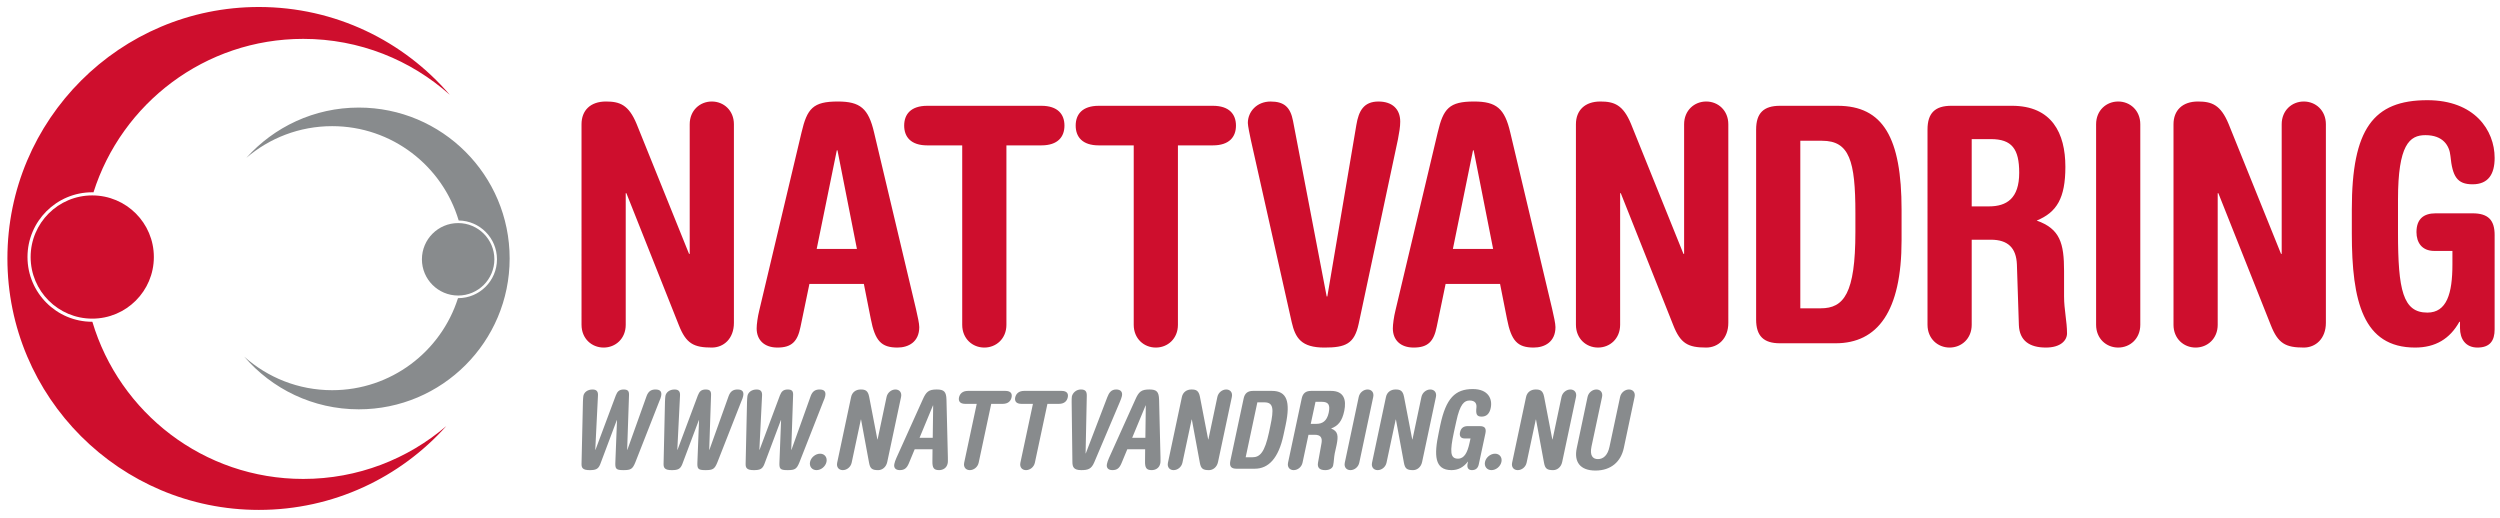 <?xml version="1.0" encoding="utf-8"?>
<!-- Generator: Adobe Illustrator 29.5.0, SVG Export Plug-In . SVG Version: 9.03 Build 0)  -->
<svg version="1.1" id="Lager_1" xmlns="http://www.w3.org/2000/svg" xmlns:xlink="http://www.w3.org/1999/xlink" x="0px" y="0px"
	 width="300px" height="62.155px" viewBox="0 0 300 62.155" style="enable-background:new 0 0 300 62.155;"
	 xml:space="preserve">
<style type="text/css">
	.Skugga{fill:none;}
	.Ytterglöd_x0020_5_x0020_pt{fill:none;}
	.Blå_x0020_neon{fill:none;stroke:#8AACDA;stroke-width:7;stroke-linecap:round;stroke-linejoin:round;}
	.Krom_x002C__x0020_högdager{fill:url(#SVGID_1_);stroke:#FFFFFF;stroke-width:0.363;stroke-miterlimit:1;}
	.Jive_GS{fill:#FFDD00;}
	.Alyssa_GS{fill:#A6D0E4;}
	.st0{clip-path:url(#SVGID_00000176731862966161421180000002551653509958893722_);}
	.st1{clip-path:url(#SVGID_00000035521959977133560010000018338725678940490929_);fill:#888B8D;}
	.st2{clip-path:url(#SVGID_00000035521959977133560010000018338725678940490929_);fill:#CE0E2D;}
</style>
<linearGradient id="SVGID_1_" gradientUnits="userSpaceOnUse" x1="0" y1="-81.203" x2="6.123234e-17" y2="-82.203">
	<stop  offset="0" style="stop-color:#656565"/>
	<stop  offset="0.618" style="stop-color:#1B1B1B"/>
	<stop  offset="0.629" style="stop-color:#545454"/>
	<stop  offset="0.983" style="stop-color:#3E3E3E"/>
</linearGradient>
<g>
	<g>
		<defs>
			
				<rect id="SVGID_00000042017578593154287380000006239186822254986940_" x="-3.6" y="-5.744" width="307.937" height="72.55"/>
		</defs>
		<clipPath id="SVGID_00000011738789006421961400000018355628890240154548_">
			<use xlink:href="#SVGID_00000042017578593154287380000006239186822254986940_"  style="overflow:visible;"/>
		</clipPath>
		<g style="clip-path:url(#SVGID_00000011738789006421961400000018355628890240154548_);">
			<defs>
				
					<rect id="SVGID_00000182514628621925071330000003436504688573750918_" x="-3.6" y="-5.744" width="307.937" height="72.55"/>
			</defs>
			<clipPath id="SVGID_00000119796581443262630020000015279932035086378912_">
				<use xlink:href="#SVGID_00000182514628621925071330000003436504688573750918_"  style="overflow:visible;"/>
			</clipPath>
			<path style="clip-path:url(#SVGID_00000119796581443262630020000015279932035086378912_);fill:#888B8D;" d="M189.212,53.768
				c-0.35,1.634,0.376,2.698,2.244,2.698s3.048-1.064,3.399-2.698l1.297-6.135
				c0.117-0.545-0.208-0.895-0.675-0.895c-0.467,0-0.947,0.351-1.064,0.895l-1.271,5.967
				c-0.208,1.024-0.74,1.492-1.388,1.492c-0.662,0-0.986-0.467-0.778-1.492l1.271-5.967
				c0.117-0.545-0.207-0.895-0.675-0.895c-0.467,0-0.947,0.351-1.064,0.895L189.212,53.768z
				 M181.455,55.52c-0.117,0.545,0.207,0.895,0.675,0.895c0.467,0,0.947-0.35,1.064-0.895
				l1.102-5.176h0.026l0.96,5.189c0.13,0.726,0.389,0.882,1.102,0.882
				c0.467,0,0.947-0.35,1.077-0.973l1.66-7.809c0.117-0.545-0.207-0.895-0.675-0.895
				c-0.467,0-0.947,0.351-1.064,0.895l-1.077,5.098h-0.026L185.295,47.62
				c-0.143-0.752-0.467-0.882-1.012-0.882c-0.609,0-1.037,0.351-1.154,0.895L181.455,55.52z
				 M178.2,55.429c-0.117,0.545,0.233,0.986,0.778,0.986c0.545,0,1.077-0.441,1.193-0.986
				c0.117-0.545-0.221-0.986-0.765-0.986C178.861,54.443,178.316,54.884,178.2,55.429
				 M178.252,51.991c0.117-0.584-0.065-0.856-0.688-0.856h-1.452c-0.467,0-0.804,0.221-0.908,0.74
				c-0.091,0.402,0.052,0.739,0.545,0.739h0.713l-0.117,0.532c-0.246,1.141-0.623,1.894-1.388,1.894
				c-0.96,0-0.973-0.882-0.493-3.152l0.285-1.297c0.454-2.153,0.986-2.53,1.608-2.53
				c0.7,0,0.856,0.415,0.817,0.817c-0.091,0.804,0.013,1.115,0.623,1.115
				c0.622,0,0.96-0.402,1.09-1.038c0.233-1.089-0.298-2.27-2.153-2.27
				c-2.128,0-3.217,1.128-3.892,4.294l-0.194,0.947c-0.571,2.672-0.519,4.488,1.53,4.488
				c0.791,0,1.44-0.337,1.959-1.012h0.026l-0.052,0.247c-0.091,0.428,0.052,0.765,0.518,0.765
				c0.493,0,0.74-0.272,0.83-0.713L178.252,51.991z M164.645,55.52
				c-0.117,0.545,0.207,0.895,0.674,0.895c0.467,0,0.947-0.35,1.064-0.895l1.102-5.176h0.026
				l0.96,5.189c0.13,0.726,0.389,0.882,1.103,0.882c0.467,0,0.947-0.35,1.077-0.973l1.66-7.809
				c0.117-0.545-0.207-0.895-0.675-0.895c-0.467,0-0.947,0.351-1.064,0.895l-1.077,5.098h-0.026
				L168.484,47.62c-0.143-0.752-0.467-0.882-1.012-0.882c-0.609,0-1.037,0.351-1.155,0.895
				L164.645,55.52z M161.376,55.52c-0.117,0.545,0.207,0.895,0.674,0.895
				c0.467,0,0.947-0.35,1.064-0.895l1.673-7.887c0.117-0.545-0.207-0.895-0.675-0.895
				c-0.467,0-0.947,0.351-1.064,0.895L161.376,55.52z M157.861,48.217h0.752
				c0.83,0,1.025,0.389,0.83,1.323c-0.221,1.012-0.779,1.323-1.479,1.323h-0.674L157.861,48.217z
				 M154.566,55.52c-0.117,0.545,0.207,0.895,0.674,0.895c0.467,0,0.947-0.35,1.064-0.895
				l0.713-3.347h0.753c0.675,0,0.921,0.324,0.817,0.973l-0.428,2.387
				c-0.104,0.609,0.22,0.882,0.869,0.882c0.584,0,0.895-0.285,0.947-0.558
				c0.104-0.467,0.091-0.934,0.194-1.453l0.221-0.999c0.221-1.089,0.195-1.66-0.661-1.984
				c0.856-0.324,1.323-0.882,1.583-2.114c0.272-1.323-0.026-2.4-1.596-2.4h-2.387
				c-0.636,0-0.999,0.285-1.128,0.934L154.566,55.52z M147.639,55.312
				c-0.13,0.649,0.103,0.934,0.739,0.934h2.192c1.647,0,2.854-1.245,3.45-4.047l0.259-1.206
				c0.597-2.828,0.143-4.086-1.647-4.086h-2.27c-0.636,0-0.999,0.285-1.129,0.934L147.639,55.312z
				 M150.882,48.282h0.856c1.077,0,1.142,0.791,0.701,2.841l-0.156,0.753
				c-0.519,2.413-1.09,2.996-1.998,2.996h-0.804L150.882,48.282z M140.154,55.52
				c-0.117,0.545,0.208,0.895,0.675,0.895c0.467,0,0.947-0.35,1.064-0.895l1.103-5.176h0.026
				l0.96,5.189c0.13,0.726,0.389,0.882,1.103,0.882c0.467,0,0.947-0.35,1.077-0.973l1.66-7.809
				c0.117-0.545-0.207-0.895-0.674-0.895c-0.467,0-0.947,0.351-1.064,0.895l-1.077,5.098h-0.026
				L143.994,47.62c-0.143-0.752-0.467-0.882-1.012-0.882c-0.61,0-1.038,0.351-1.155,0.895
				L140.154,55.52z M135.861,52.536l1.609-3.878h0.026l-0.052,3.878H135.861z M137.418,53.911
				l-0.013,1.375c-0.026,0.869,0.169,1.128,0.804,1.128c0.428,0,0.908-0.221,1.024-0.804
				c0.039-0.143,0.026-0.428,0.026-0.713l-0.169-6.94c-0.026-0.947-0.285-1.219-1.167-1.219
				c-0.973,0-1.272,0.273-1.687,1.219l-3.152,6.992c-0.117,0.259-0.221,0.558-0.246,0.713
				c-0.104,0.454,0.13,0.752,0.649,0.752c0.558,0,0.843-0.233,1.089-0.817l0.701-1.687H137.418z
				 M128.688,55.416c0,0.623,0.156,0.999,1.064,0.999c0.83,0,1.219-0.143,1.557-0.934l3.074-7.251
				c0.117-0.273,0.194-0.493,0.246-0.701c0.104-0.493-0.143-0.791-0.687-0.791
				c-0.584,0-0.856,0.376-1.064,0.921l-2.581,6.745h-0.026l0.143-6.901
				c0.013-0.545-0.181-0.766-0.713-0.766c-0.545,0-0.986,0.402-1.077,0.844
				c-0.026,0.103-0.026,0.48-0.026,0.661L128.688,55.416z M122.902,46.907
				c-0.649,0-0.973,0.337-1.077,0.778c-0.09,0.441,0.104,0.778,0.753,0.778h1.375l-1.505,7.057
				c-0.117,0.545,0.207,0.895,0.674,0.895c0.467,0,0.947-0.35,1.064-0.895l1.505-7.057h1.375
				c0.649,0,0.973-0.337,1.064-0.778c0.104-0.441-0.09-0.778-0.739-0.778H122.902z M116.158,46.907
				c-0.649,0-0.973,0.337-1.077,0.778c-0.091,0.441,0.103,0.778,0.752,0.778h1.375l-1.505,7.057
				c-0.117,0.545,0.207,0.895,0.675,0.895c0.467,0,0.947-0.35,1.064-0.895l1.505-7.057h1.375
				c0.648,0,0.973-0.337,1.064-0.778c0.103-0.441-0.091-0.778-0.74-0.778H116.158z M110.346,52.536
				l1.608-3.878h0.026l-0.052,3.878H110.346z M111.903,53.911l-0.013,1.375
				c-0.026,0.869,0.169,1.128,0.804,1.128c0.428,0,0.908-0.221,1.025-0.804
				c0.039-0.143,0.026-0.428,0.026-0.713l-0.168-6.94c-0.026-0.947-0.285-1.219-1.168-1.219
				c-0.973,0-1.271,0.273-1.687,1.219l-3.152,6.992c-0.117,0.259-0.221,0.558-0.246,0.713
				c-0.104,0.454,0.13,0.752,0.649,0.752c0.558,0,0.843-0.233,1.09-0.817l0.7-1.687H111.903z
				 M100.462,55.52c-0.117,0.545,0.207,0.895,0.674,0.895c0.467,0,0.947-0.35,1.064-0.895
				l1.102-5.176h0.026l0.96,5.189c0.13,0.726,0.389,0.882,1.103,0.882
				c0.467,0,0.947-0.35,1.077-0.973l1.66-7.809c0.117-0.545-0.207-0.895-0.675-0.895
				c-0.467,0-0.947,0.351-1.064,0.895l-1.077,5.098h-0.026L104.301,47.62
				c-0.143-0.752-0.467-0.882-1.012-0.882c-0.609,0-1.037,0.351-1.154,0.895L100.462,55.52z
				 M97.206,55.429c-0.117,0.545,0.233,0.986,0.778,0.986c0.545,0,1.077-0.441,1.193-0.986
				c0.117-0.545-0.221-0.986-0.765-0.986C97.868,54.443,97.323,54.884,97.206,55.429 M93.704,50.422
				h0.026l-0.194,4.981c-0.039,0.844,0.039,1.012,0.96,1.012c0.895,0,1.103-0.117,1.44-0.947
				l2.867-7.303c0.117-0.259,0.182-0.441,0.221-0.622c0.117-0.545-0.104-0.804-0.674-0.804
				c-0.48,0-0.844,0.182-1.064,0.779l-2.309,6.459h-0.026l0.221-6.525
				c0.026-0.467-0.091-0.713-0.636-0.713c-0.545,0-0.765,0.247-0.947,0.713l-2.439,6.525h-0.026
				l0.324-6.512c0.026-0.428-0.117-0.726-0.649-0.726c-0.597,0-1.012,0.325-1.103,0.766
				c-0.026,0.156-0.039,0.376-0.052,0.674l-0.168,7.472c-0.013,0.493,0.143,0.765,0.973,0.765
				c0.726,0,1.037-0.117,1.271-0.713L93.704,50.422z M83.859,50.422h0.026l-0.194,4.981
				c-0.039,0.844,0.039,1.012,0.96,1.012c0.895,0,1.103-0.117,1.44-0.947l2.867-7.303
				c0.117-0.259,0.182-0.441,0.221-0.622c0.117-0.545-0.104-0.804-0.675-0.804
				c-0.48,0-0.843,0.182-1.064,0.779l-2.309,6.459h-0.026l0.221-6.525
				c0.026-0.467-0.091-0.713-0.636-0.713c-0.545,0-0.766,0.247-0.947,0.713l-2.439,6.525h-0.026
				l0.325-6.512c0.026-0.428-0.117-0.726-0.649-0.726c-0.597,0-1.012,0.325-1.103,0.766
				c-0.026,0.156-0.039,0.376-0.052,0.674l-0.169,7.472c-0.013,0.493,0.143,0.765,0.973,0.765
				c0.726,0,1.037-0.117,1.271-0.713L83.859,50.422z M74.014,50.422h0.026l-0.195,4.981
				c-0.039,0.844,0.039,1.012,0.96,1.012c0.895,0,1.103-0.117,1.44-0.947l2.867-7.303
				c0.117-0.259,0.181-0.441,0.221-0.622c0.117-0.545-0.104-0.804-0.675-0.804
				c-0.48,0-0.843,0.182-1.064,0.779l-2.309,6.459H75.259l0.221-6.525
				c0.026-0.467-0.091-0.713-0.636-0.713c-0.545,0-0.765,0.247-0.947,0.713l-2.439,6.525H71.432
				l0.324-6.512c0.026-0.428-0.117-0.726-0.648-0.726c-0.597,0-1.012,0.325-1.103,0.766
				c-0.026,0.156-0.039,0.376-0.052,0.674l-0.169,7.472c-0.013,0.493,0.143,0.765,0.973,0.765
				c0.726,0,1.038-0.117,1.272-0.713L74.014,50.422z"/>
			<path style="clip-path:url(#SVGID_00000119796581443262630020000015279932035086378912_);fill:#CE0E2D;" d="M299.357,28.211
				c0-1.781-0.752-2.612-2.652-2.612h-4.433c-1.425,0-2.295,0.673-2.295,2.256
				c0,1.227,0.633,2.256,2.137,2.256h2.177v1.623c0,3.483-0.673,5.778-3.008,5.778
				c-2.929,0-3.523-2.691-3.523-9.618v-3.958c0-6.57,1.385-7.718,3.285-7.718
				c2.137,0,2.889,1.267,3.008,2.494c0.237,2.454,0.792,3.404,2.652,3.404
				c1.9,0,2.652-1.227,2.652-3.166c0-3.325-2.414-6.927-8.074-6.927
				c-6.491,0-9.064,3.444-9.064,13.101v2.889c0,8.153,1.346,13.694,7.599,13.694
				c2.414,0,4.156-1.029,5.303-3.087h0.079v0.752c0,1.306,0.673,2.335,2.098,2.335
				c1.504,0,2.058-0.831,2.058-2.177V28.211z M260.82,38.976c0,1.662,1.227,2.731,2.652,2.731
				s2.652-1.068,2.652-2.731V23.185h0.079l6.294,15.831c0.871,2.216,1.781,2.691,3.958,2.691
				c1.424,0,2.651-1.068,2.651-2.968V14.912c0-1.662-1.227-2.731-2.651-2.731
				c-1.425,0-2.652,1.068-2.652,2.731v15.554h-0.079l-6.293-15.594c-0.95-2.296-2.018-2.691-3.681-2.691
				c-1.86,0-2.929,1.068-2.929,2.731V38.976z M251.532,38.976c0,1.662,1.227,2.731,2.651,2.731
				c1.425,0,2.652-1.068,2.652-2.731V14.912c0-1.662-1.227-2.731-2.652-2.731
				c-1.425,0-2.651,1.068-2.651,2.731V38.976z M236.605,16.693h2.296c2.533,0,3.404,1.187,3.404,4.037
				c0,3.087-1.504,4.037-3.642,4.037h-2.058V16.693z M231.302,38.976c0,1.662,1.227,2.731,2.651,2.731
				c1.425,0,2.652-1.068,2.652-2.731V28.765h2.296c2.058,0,3.048,0.989,3.127,2.968l0.237,7.283
				c0.079,1.86,1.266,2.691,3.245,2.691c1.781,0,2.533-0.871,2.533-1.702
				c0-1.425-0.356-2.85-0.356-4.433v-3.048c0-3.325-0.475-5.066-3.285-6.056
				c2.414-0.99,3.443-2.692,3.443-6.452c0-4.037-1.623-7.322-6.412-7.322h-7.282
				c-1.94,0-2.85,0.871-2.85,2.849V38.976z M210.734,38.343c0,1.979,0.91,2.85,2.85,2.85h6.689
				c5.026,0,7.916-3.8,7.916-12.349v-3.681c0-8.628-2.216-12.467-7.678-12.467h-6.926
				c-1.94,0-2.85,0.871-2.85,2.849V38.343z M216.037,16.892h2.612c3.285,0,3.998,2.414,3.998,8.667
				v2.296c0,7.361-1.385,9.142-4.156,9.142h-2.454V16.892z M189.113,38.976
				c0,1.662,1.227,2.731,2.652,2.731c1.424,0,2.651-1.068,2.651-2.731V23.185h0.079l6.293,15.831
				c0.871,2.216,1.781,2.691,3.958,2.691c1.425,0,2.652-1.068,2.652-2.968V14.912
				c0-1.662-1.227-2.731-2.652-2.731s-2.652,1.068-2.652,2.731v15.554h-0.079l-6.293-15.594
				c-0.95-2.296-2.019-2.691-3.681-2.691c-1.86,0-2.929,1.068-2.929,2.731V38.976z M174.347,29.873
				l2.414-11.834h0.079l2.335,11.834H174.347z M180.007,34.069l0.831,4.195
				c0.515,2.652,1.266,3.443,3.206,3.443c1.306,0,2.612-0.673,2.612-2.454
				c0-0.435-0.198-1.306-0.396-2.177l-5.027-21.175c-0.673-2.889-1.662-3.72-4.354-3.72
				c-2.969,0-3.681,0.831-4.354,3.72l-5.066,21.333c-0.198,0.792-0.317,1.702-0.317,2.177
				c0,1.385,0.911,2.296,2.494,2.296c1.702,0,2.414-0.712,2.77-2.493l1.068-5.145H180.007z
				 M155.005,38.66c0.435,1.9,1.148,3.048,3.919,3.048c2.533,0,3.601-0.435,4.116-2.849l4.71-22.125
				c0.158-0.831,0.277-1.504,0.277-2.137c0-1.504-0.95-2.414-2.612-2.414
				c-1.781,0-2.375,1.148-2.652,2.81l-3.483,20.581h-0.079l-4.037-21.056
				c-0.317-1.662-1.069-2.335-2.692-2.335c-1.662,0-2.731,1.227-2.731,2.573
				c0,0.316,0.237,1.464,0.356,2.018L155.005,38.66z M131.852,12.696c-1.979,0-2.77,1.029-2.77,2.374
				c0,1.346,0.792,2.375,2.77,2.375h4.195v21.531c0,1.662,1.227,2.731,2.652,2.731
				c1.425,0,2.652-1.068,2.652-2.731V17.445h4.195c1.979,0,2.77-1.029,2.77-2.375
				c0-1.346-0.792-2.374-2.77-2.374H131.852z M111.271,12.696c-1.979,0-2.77,1.029-2.77,2.374
				c0,1.346,0.792,2.375,2.77,2.375h4.195v21.531c0,1.662,1.227,2.731,2.652,2.731
				c1.425,0,2.652-1.068,2.652-2.731V17.445h4.195c1.979,0,2.77-1.029,2.77-2.375
				c0-1.346-0.792-2.374-2.77-2.374H111.271z M98.003,29.873l2.414-11.834h0.079l2.335,11.834H98.003z
				 M103.663,34.069l0.831,4.195c0.514,2.652,1.266,3.443,3.206,3.443c1.306,0,2.612-0.673,2.612-2.454
				c0-0.435-0.198-1.306-0.396-2.177l-5.026-21.175c-0.673-2.889-1.662-3.72-4.354-3.72
				c-2.968,0-3.681,0.831-4.354,3.72l-5.066,21.333c-0.198,0.792-0.317,1.702-0.317,2.177
				c0,1.385,0.91,2.296,2.493,2.296c1.702,0,2.414-0.712,2.771-2.493l1.068-5.145H103.663z
				 M69.784,38.976c0,1.662,1.227,2.731,2.652,2.731s2.651-1.068,2.651-2.731V23.185h0.079l6.293,15.831
				c0.871,2.216,1.781,2.691,3.958,2.691c1.425,0,2.652-1.068,2.652-2.968V14.912
				c0-1.662-1.227-2.731-2.652-2.731c-1.425,0-2.652,1.068-2.652,2.731v15.554h-0.079l-6.293-15.594
				c-0.95-2.296-2.019-2.691-3.681-2.691c-1.86,0-2.929,1.068-2.929,2.731V38.976z"/>
			<path style="clip-path:url(#SVGID_00000119796581443262630020000015279932035086378912_);fill:#CE0E2D;" d="M11.084,38.612
				c-0.005,0-0.01,0.001-0.015,0.001c-4.291,0-7.77-3.48-7.77-7.77
				c0-4.292,3.479-7.77,7.77-7.77c0.05,0,0.099,0.007,0.148,0.008
				C14.603,12.404,24.59,4.665,36.387,4.665c6.754,0,12.915,2.538,17.585,6.71
				C48.438,4.926,40.228,0.839,31.064,0.839c-16.665,0-30.175,13.509-30.175,30.175
				s13.51,30.175,30.175,30.175c8.938,0,16.967-3.887,22.492-10.061
				c-4.616,3.954-10.613,6.344-17.168,6.344C24.427,57.472,14.33,49.517,11.084,38.612"/>
			<path style="clip-path:url(#SVGID_00000119796581443262630020000015279932035086378912_);fill:#888B8D;" d="M43.053,12.909
				c-5.363,0-10.18,2.333-13.495,6.037c2.77-2.373,6.368-3.807,10.301-3.807
				c7.177,0,13.236,4.774,15.183,11.319c2.544,0.035,4.596,2.106,4.596,4.659
				c0,2.575-2.088,4.662-4.662,4.662c-0.006,0-0.011-0.001-0.017-0.001
				c-2.032,6.404-8.024,11.045-15.1,11.045c-4.053,0-7.749-1.523-10.551-4.026
				c3.32,3.87,8.246,6.322,13.745,6.322c9.999,0,18.105-8.106,18.105-18.105
				C61.158,21.015,53.053,12.909,43.053,12.909"/>
			<path style="clip-path:url(#SVGID_00000119796581443262630020000015279932035086378912_);fill:#CE0E2D;" d="M18.462,30.843
				c0,4.083-3.31,7.393-7.393,7.393c-4.083,0-7.393-3.31-7.393-7.393
				c0-4.083,3.31-7.393,7.393-7.393C15.152,23.45,18.462,26.759,18.462,30.843"/>
			<path style="clip-path:url(#SVGID_00000119796581443262630020000015279932035086378912_);fill:#888B8D;" d="M50.63,31.117
				c0-2.401,1.946-4.347,4.347-4.347c2.4,0,4.347,1.946,4.347,4.347s-1.946,4.347-4.347,4.347
				C52.576,35.464,50.63,33.518,50.63,31.117"/>
		</g>
	</g>
</g>
</svg>
